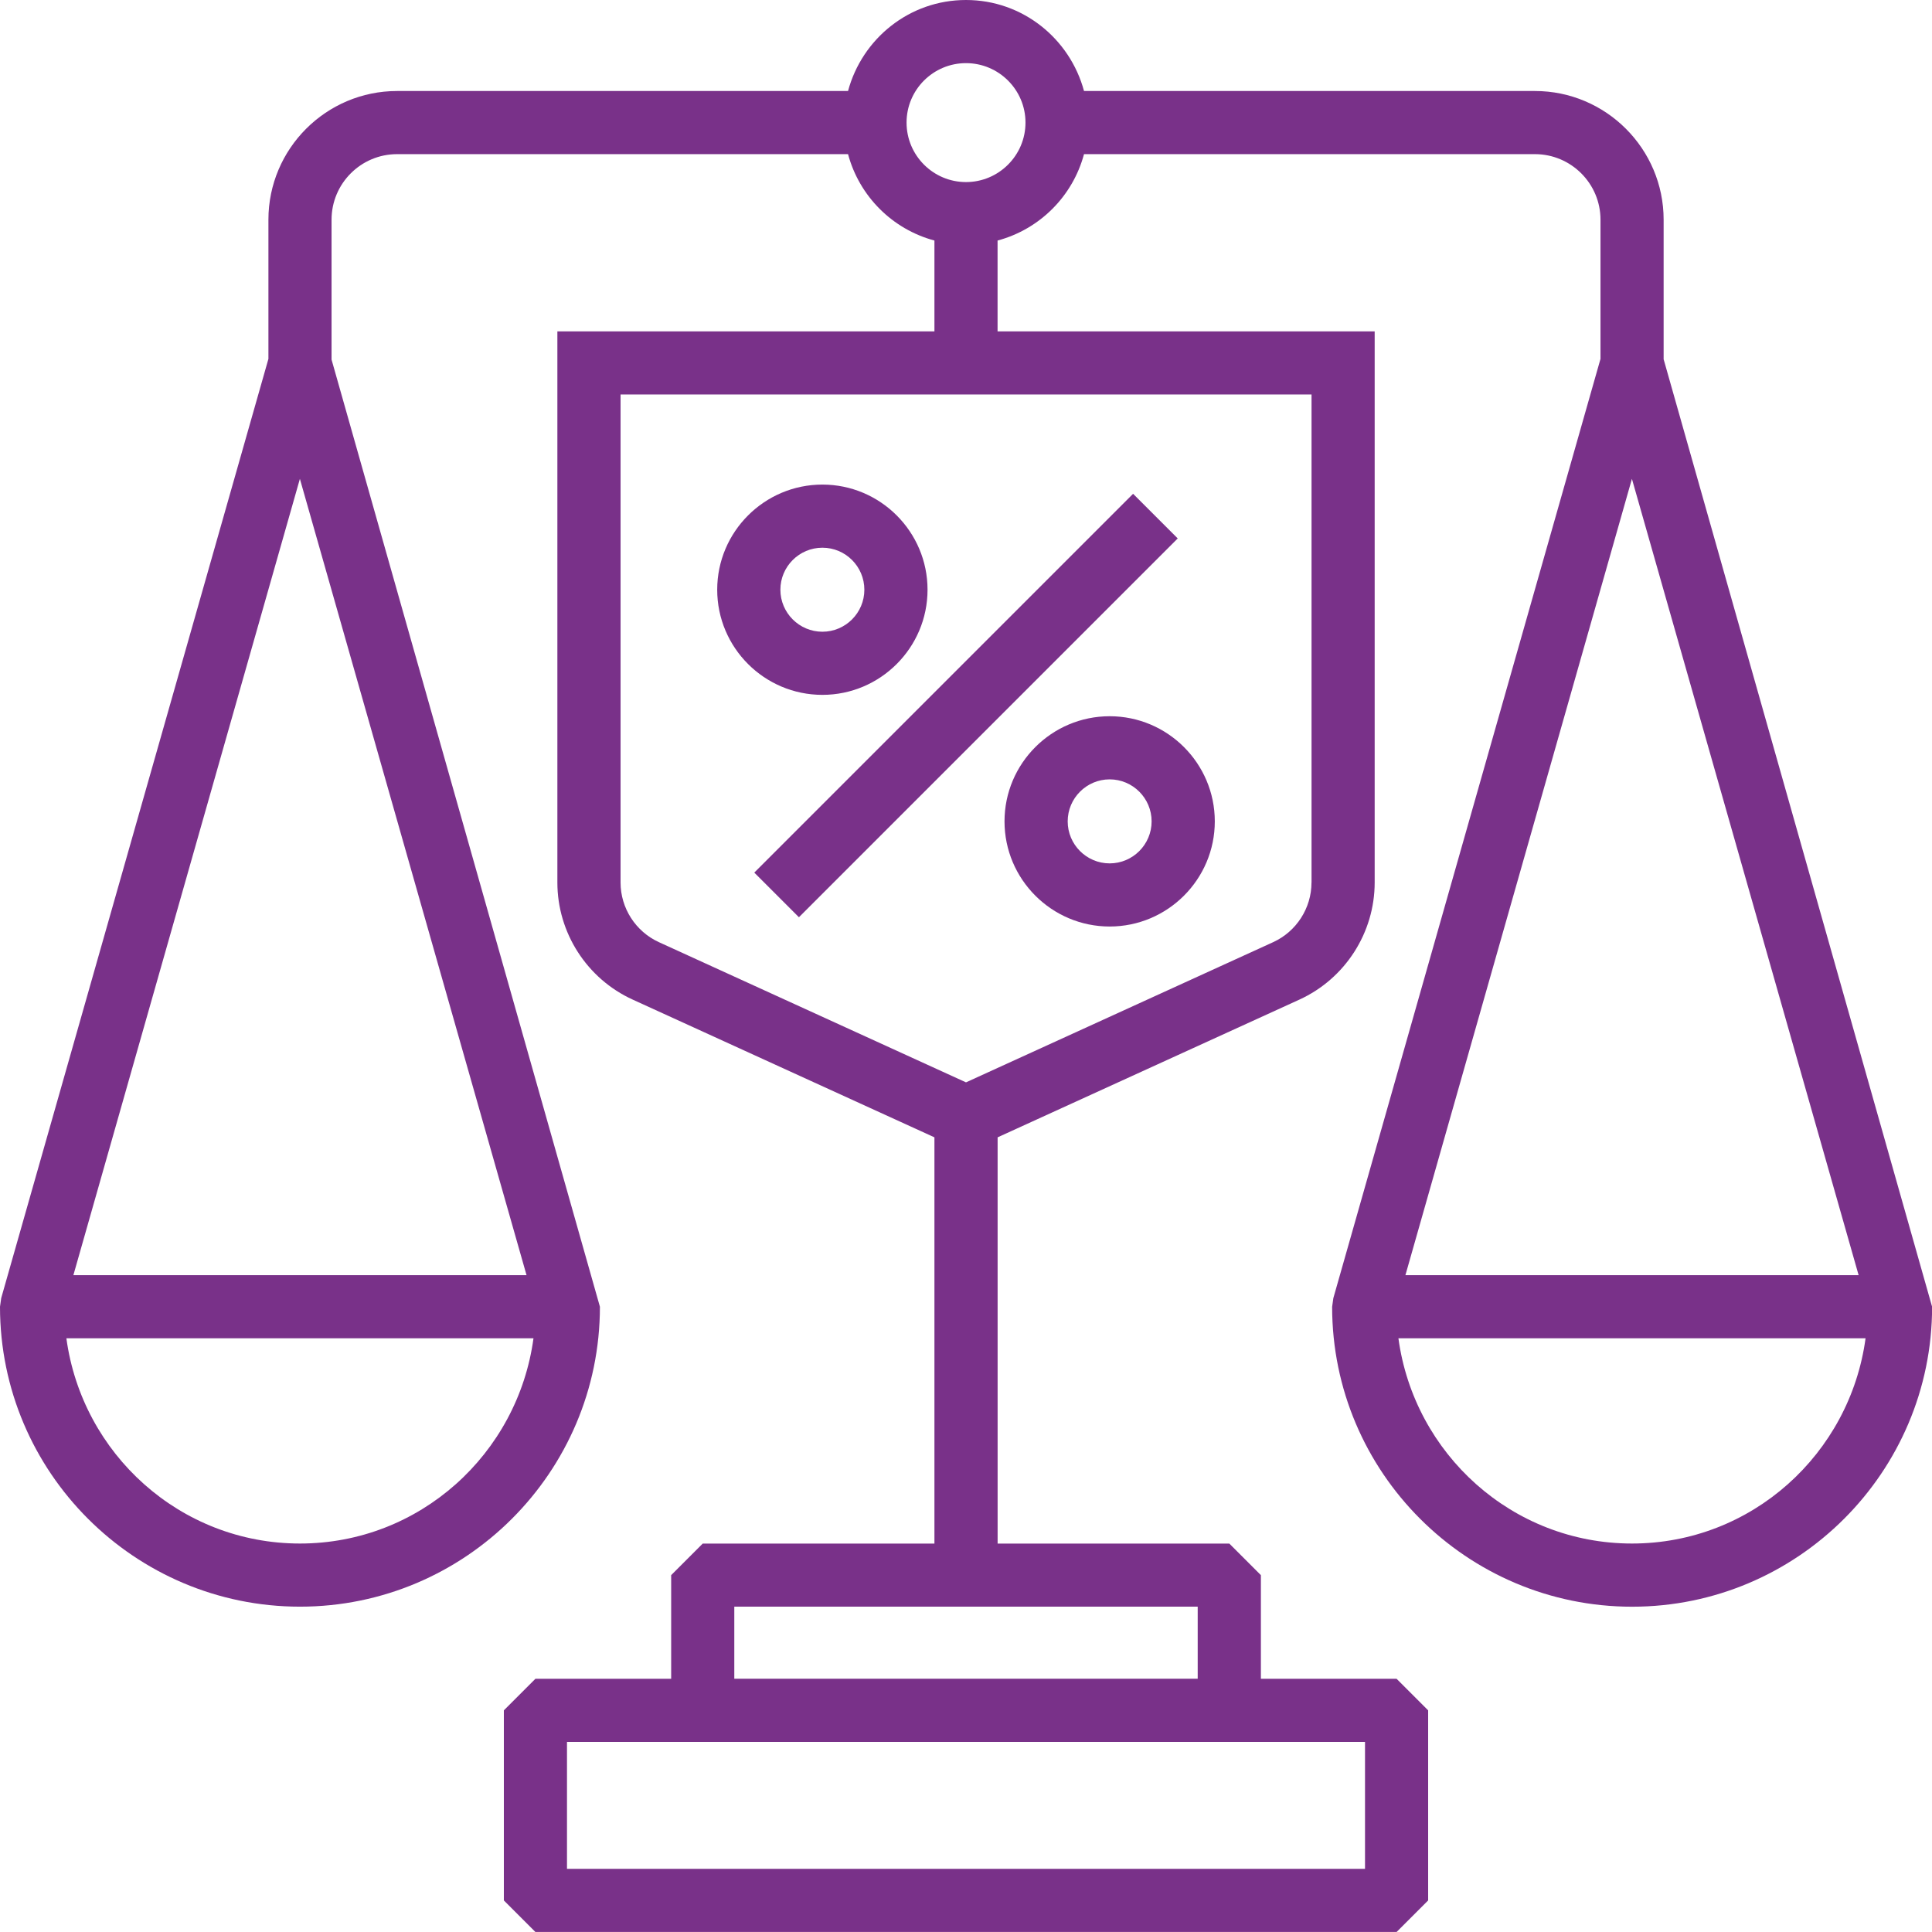 <?xml version="1.0" encoding="UTF-8"?>
<svg id="Vrstva_1" xmlns="http://www.w3.org/2000/svg" version="1.1" viewBox="0 0 39.782 39.781">
  <!-- Generator: Adobe Illustrator 29.3.1, SVG Export Plug-In . SVG Version: 2.1.0 Build 151)  -->
  <defs>
    <style>
      .st0 {
        fill: #793189;
      }
    </style>
  </defs>
  <rect class="st0" x="14.376" y="13.878" width="11.031" height="1.3" transform="translate(-4.447 18.32) rotate(-45)"/>
  <path class="st0" d="M16.934,14.308c1.193,0,2.165-.971,2.165-2.165s-.972-2.165-2.165-2.165-2.166.971-2.166,2.165.972,2.165,2.166,2.165ZM16.934,11.278c.477,0,.864.388.864.865s-.388.865-.864.865-.865-.388-.865-.865.388-.865.865-.865Z"/>
  <path class="st0" d="M20.684,16.913c0,1.194.972,2.165,2.165,2.165s2.165-.971,2.165-2.165-.972-2.165-2.165-2.165-2.165.971-2.165,2.165ZM23.713,16.913c0,.477-.388.865-.864.865s-.864-.388-.864-.865.388-.865.864-.865.864.388.864.865Z"/>
  <path class="st0" d="M34.256,7.404v-2.88c0-1.461-1.189-2.65-2.65-2.65h-9.285c-.289-1.076-1.263-1.874-2.43-1.874s-2.14.798-2.429,1.874h-9.285c-1.461,0-2.65,1.188-2.65,2.65v2.866L.025,26.729l-.025.178c0,3.405,2.771,6.176,6.177,6.176s6.176-2.771,6.176-6.176L6.827,7.404v-2.88c0-.745.605-1.35,1.35-1.35h9.285c.233.867.912,1.546,1.779,1.779v1.87h-7.764v11.349c0,1.035.608,1.981,1.551,2.411l6.213,2.836v8.365h-4.771l-.65.65v2.134h-2.795l-.65.65v3.914l.65.65h17.732l.65-.65v-3.914l-.65-.65h-2.794v-2.134l-.65-.65h-4.771v-8.365l6.214-2.836h0c.941-.43,1.55-1.376,1.55-2.411V6.823h-7.765v-1.87c.868-.233,1.547-.912,1.78-1.779h9.285c.744,0,1.35.605,1.35,1.35v2.866l-5.501,19.34-.025.178c0,3.405,2.771,6.176,6.177,6.176s6.177-2.771,6.177-6.176l-5.526-19.504ZM6.175,9.86l4.667,16.397H1.511L6.175,9.86ZM6.177,31.783c-2.466,0-4.487-1.847-4.81-4.226h9.618c-.322,2.379-2.343,4.226-4.809,4.226ZM28.106,38.481H11.675v-2.614h16.432v2.614ZM24.662,34.567h-9.542v-1.484h9.542v1.484ZM27.005,18.172c0,.527-.31,1.009-.789,1.228l-6.325,2.887-6.324-2.887c-.479-.219-.789-.701-.789-1.228v-10.049h14.228v10.049ZM19.891,3.749c-.675,0-1.224-.549-1.224-1.225s.549-1.224,1.224-1.224,1.225.549,1.225,1.224-.549,1.225-1.225,1.225ZM38.271,26.257h-9.332l4.664-16.397,4.668,16.397ZM33.605,31.783c-2.466,0-4.487-1.847-4.81-4.226h9.619c-.322,2.379-2.344,4.226-4.81,4.226Z"/>
</svg>